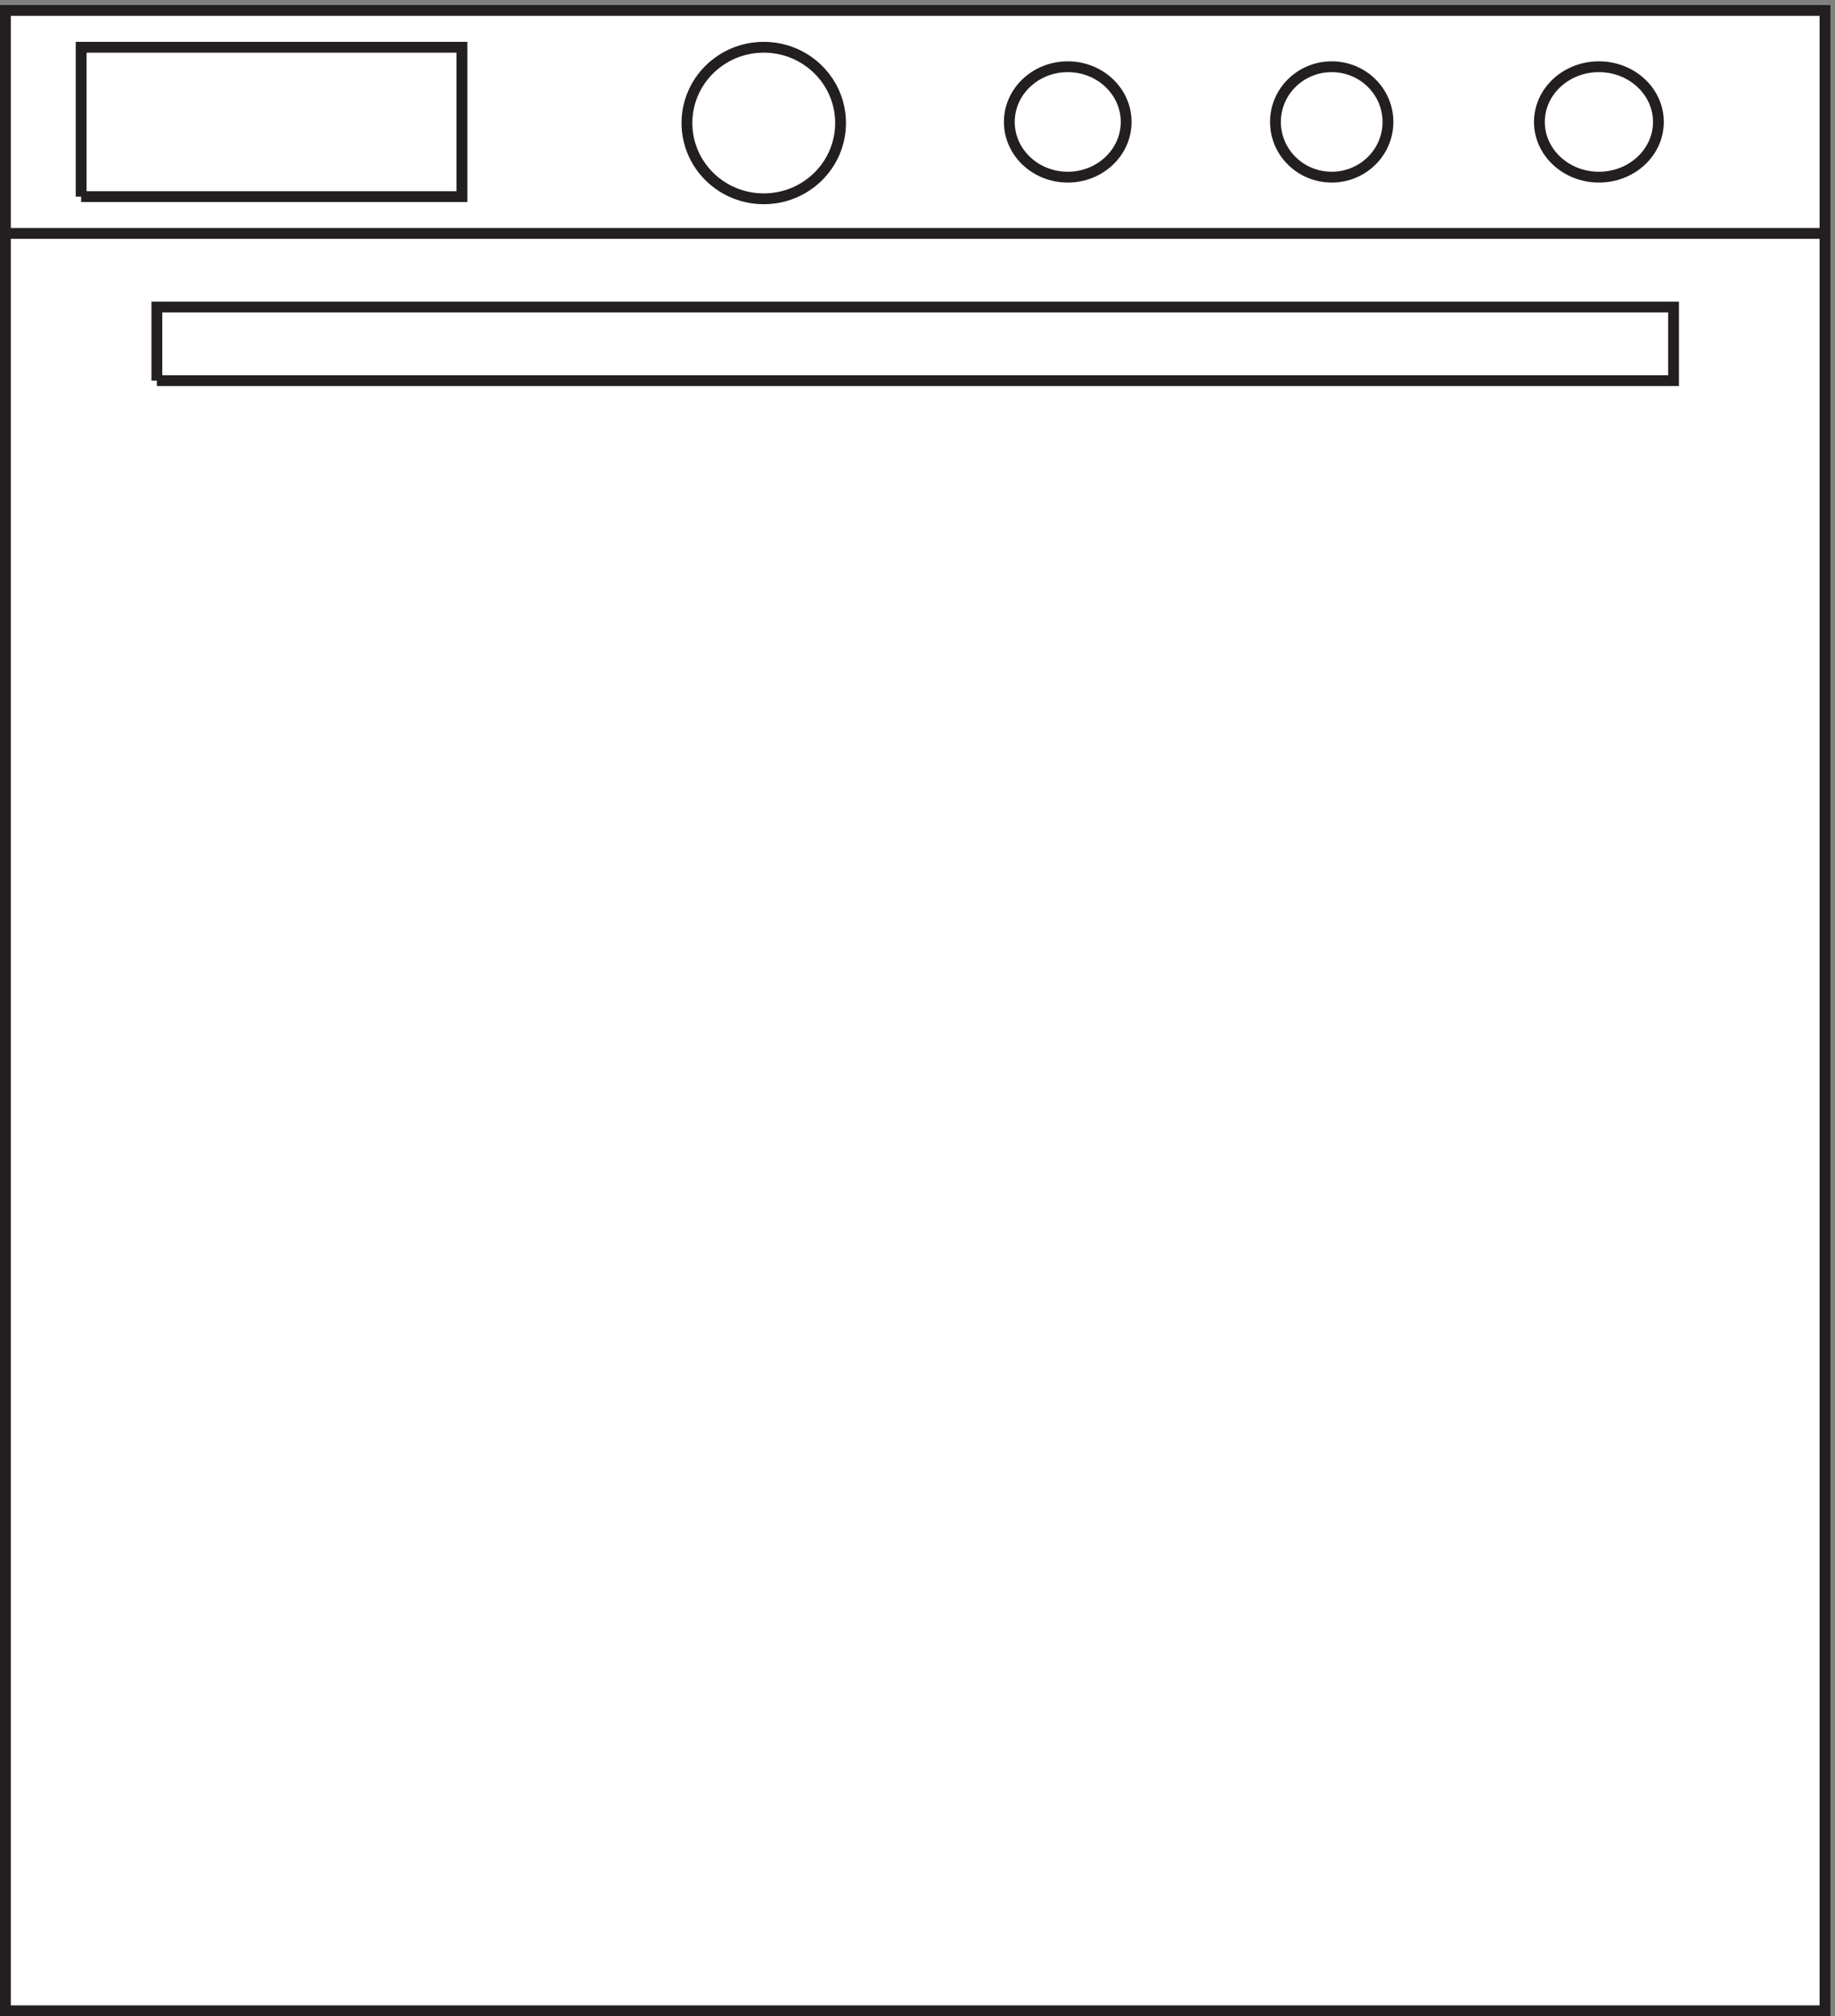 <svg xmlns="http://www.w3.org/2000/svg" xml:space="preserve" width="169.2" height="185.8"><rect width="100%" height="100%" fill="#808080" stroke="none"/><path d="M3.332 3.66v1386H1264.83V3.66H3.332" style="fill:#fff;fill-opacity:1;fill-rule:evenodd;stroke:none" transform="matrix(.133 0 0 -.133 .056 185.788)"/><path d="M3.332 3.66v1386H1264.83V3.66Z" style="fill:none;stroke:#231f20;stroke-width:7.5;stroke-linecap:butt;stroke-linejoin:miter;stroke-miterlimit:10;stroke-dasharray:none;stroke-opacity:1" transform="matrix(.133 0 0 -.133 .056 185.788)"/><path d="M108.332 1133.16v51H1159.83v-51H108.332m-52.5 127.5v103.5h264v-103.5h-264" style="fill:none;stroke:#231f20;stroke-width:7.5;stroke-linecap:butt;stroke-linejoin:miter;stroke-miterlimit:10;stroke-dasharray:none;stroke-opacity:1" transform="matrix(.133 0 0 -.133 .056 185.788)"/><path d="M961.832 1312.41c0-21.12-17.461-38.25-39-38.25s-39 17.13-39 38.25c0 21.13 17.461 38.25 39 38.25s39-17.12 39-38.25" style="fill:#fff;fill-opacity:1;fill-rule:evenodd;stroke:none" transform="matrix(.133 0 0 -.133 .056 185.788)"/><path d="M961.832 1312.41c0-21.12-17.461-38.25-39-38.25s-39 17.13-39 38.25c0 21.13 17.461 38.25 39 38.25s39-17.12 39-38.25z" style="fill:none;stroke:#231f20;stroke-width:7.5;stroke-linecap:butt;stroke-linejoin:miter;stroke-miterlimit:10;stroke-dasharray:none;stroke-opacity:1" transform="matrix(.133 0 0 -.133 .056 185.788)"/><path d="M1149.33 1312.41c0-21.12-18.47-38.25-41.25-38.25s-41.25 17.13-41.25 38.25c0 21.13 18.47 38.25 41.25 38.25s41.25-17.12 41.25-38.25" style="fill:#fff;fill-opacity:1;fill-rule:evenodd;stroke:none" transform="matrix(.133 0 0 -.133 .056 185.788)"/><path d="M1149.33 1312.41c0-21.12-18.47-38.25-41.25-38.25s-41.25 17.13-41.25 38.25c0 21.13 18.47 38.25 41.25 38.25s41.25-17.12 41.25-38.25z" style="fill:none;stroke:#231f20;stroke-width:7.5;stroke-linecap:butt;stroke-linejoin:miter;stroke-miterlimit:10;stroke-dasharray:none;stroke-opacity:1" transform="matrix(.133 0 0 -.133 .056 185.788)"/><path d="M582.332 1311.66c0-29-23.84-52.5-53.25-52.5s-53.25 23.5-53.25 52.5 23.84 52.5 53.25 52.5 53.25-23.5 53.25-52.5" style="fill:#fff;fill-opacity:1;fill-rule:evenodd;stroke:none" transform="matrix(.133 0 0 -.133 .056 185.788)"/><path d="M582.332 1311.66c0-29-23.84-52.5-53.25-52.5s-53.25 23.5-53.25 52.5 23.84 52.5 53.25 52.5 53.25-23.5 53.25-52.5z" style="fill:none;stroke:#231f20;stroke-width:7.5;stroke-linecap:butt;stroke-linejoin:miter;stroke-miterlimit:10;stroke-dasharray:none;stroke-opacity:1" transform="matrix(.133 0 0 -.133 .056 185.788)"/><path d="M780.332 1312.41c0-21.12-18.129-38.25-40.5-38.25-22.367 0-40.5 17.13-40.5 38.25 0 21.13 18.133 38.25 40.5 38.25 22.371 0 40.5-17.12 40.5-38.25" style="fill:#fff;fill-opacity:1;fill-rule:evenodd;stroke:none" transform="matrix(.133 0 0 -.133 .056 185.788)"/><path d="M780.332 1312.41c0-21.12-18.129-38.25-40.5-38.25-22.367 0-40.5 17.13-40.5 38.25 0 21.13 18.133 38.25 40.5 38.25 22.371 0 40.5-17.12 40.5-38.25zm-777-77.25H1264.83" style="fill:none;stroke:#231f20;stroke-width:7.5;stroke-linecap:butt;stroke-linejoin:miter;stroke-miterlimit:10;stroke-dasharray:none;stroke-opacity:1" transform="matrix(.133 0 0 -.133 .056 185.788)"/></svg>
